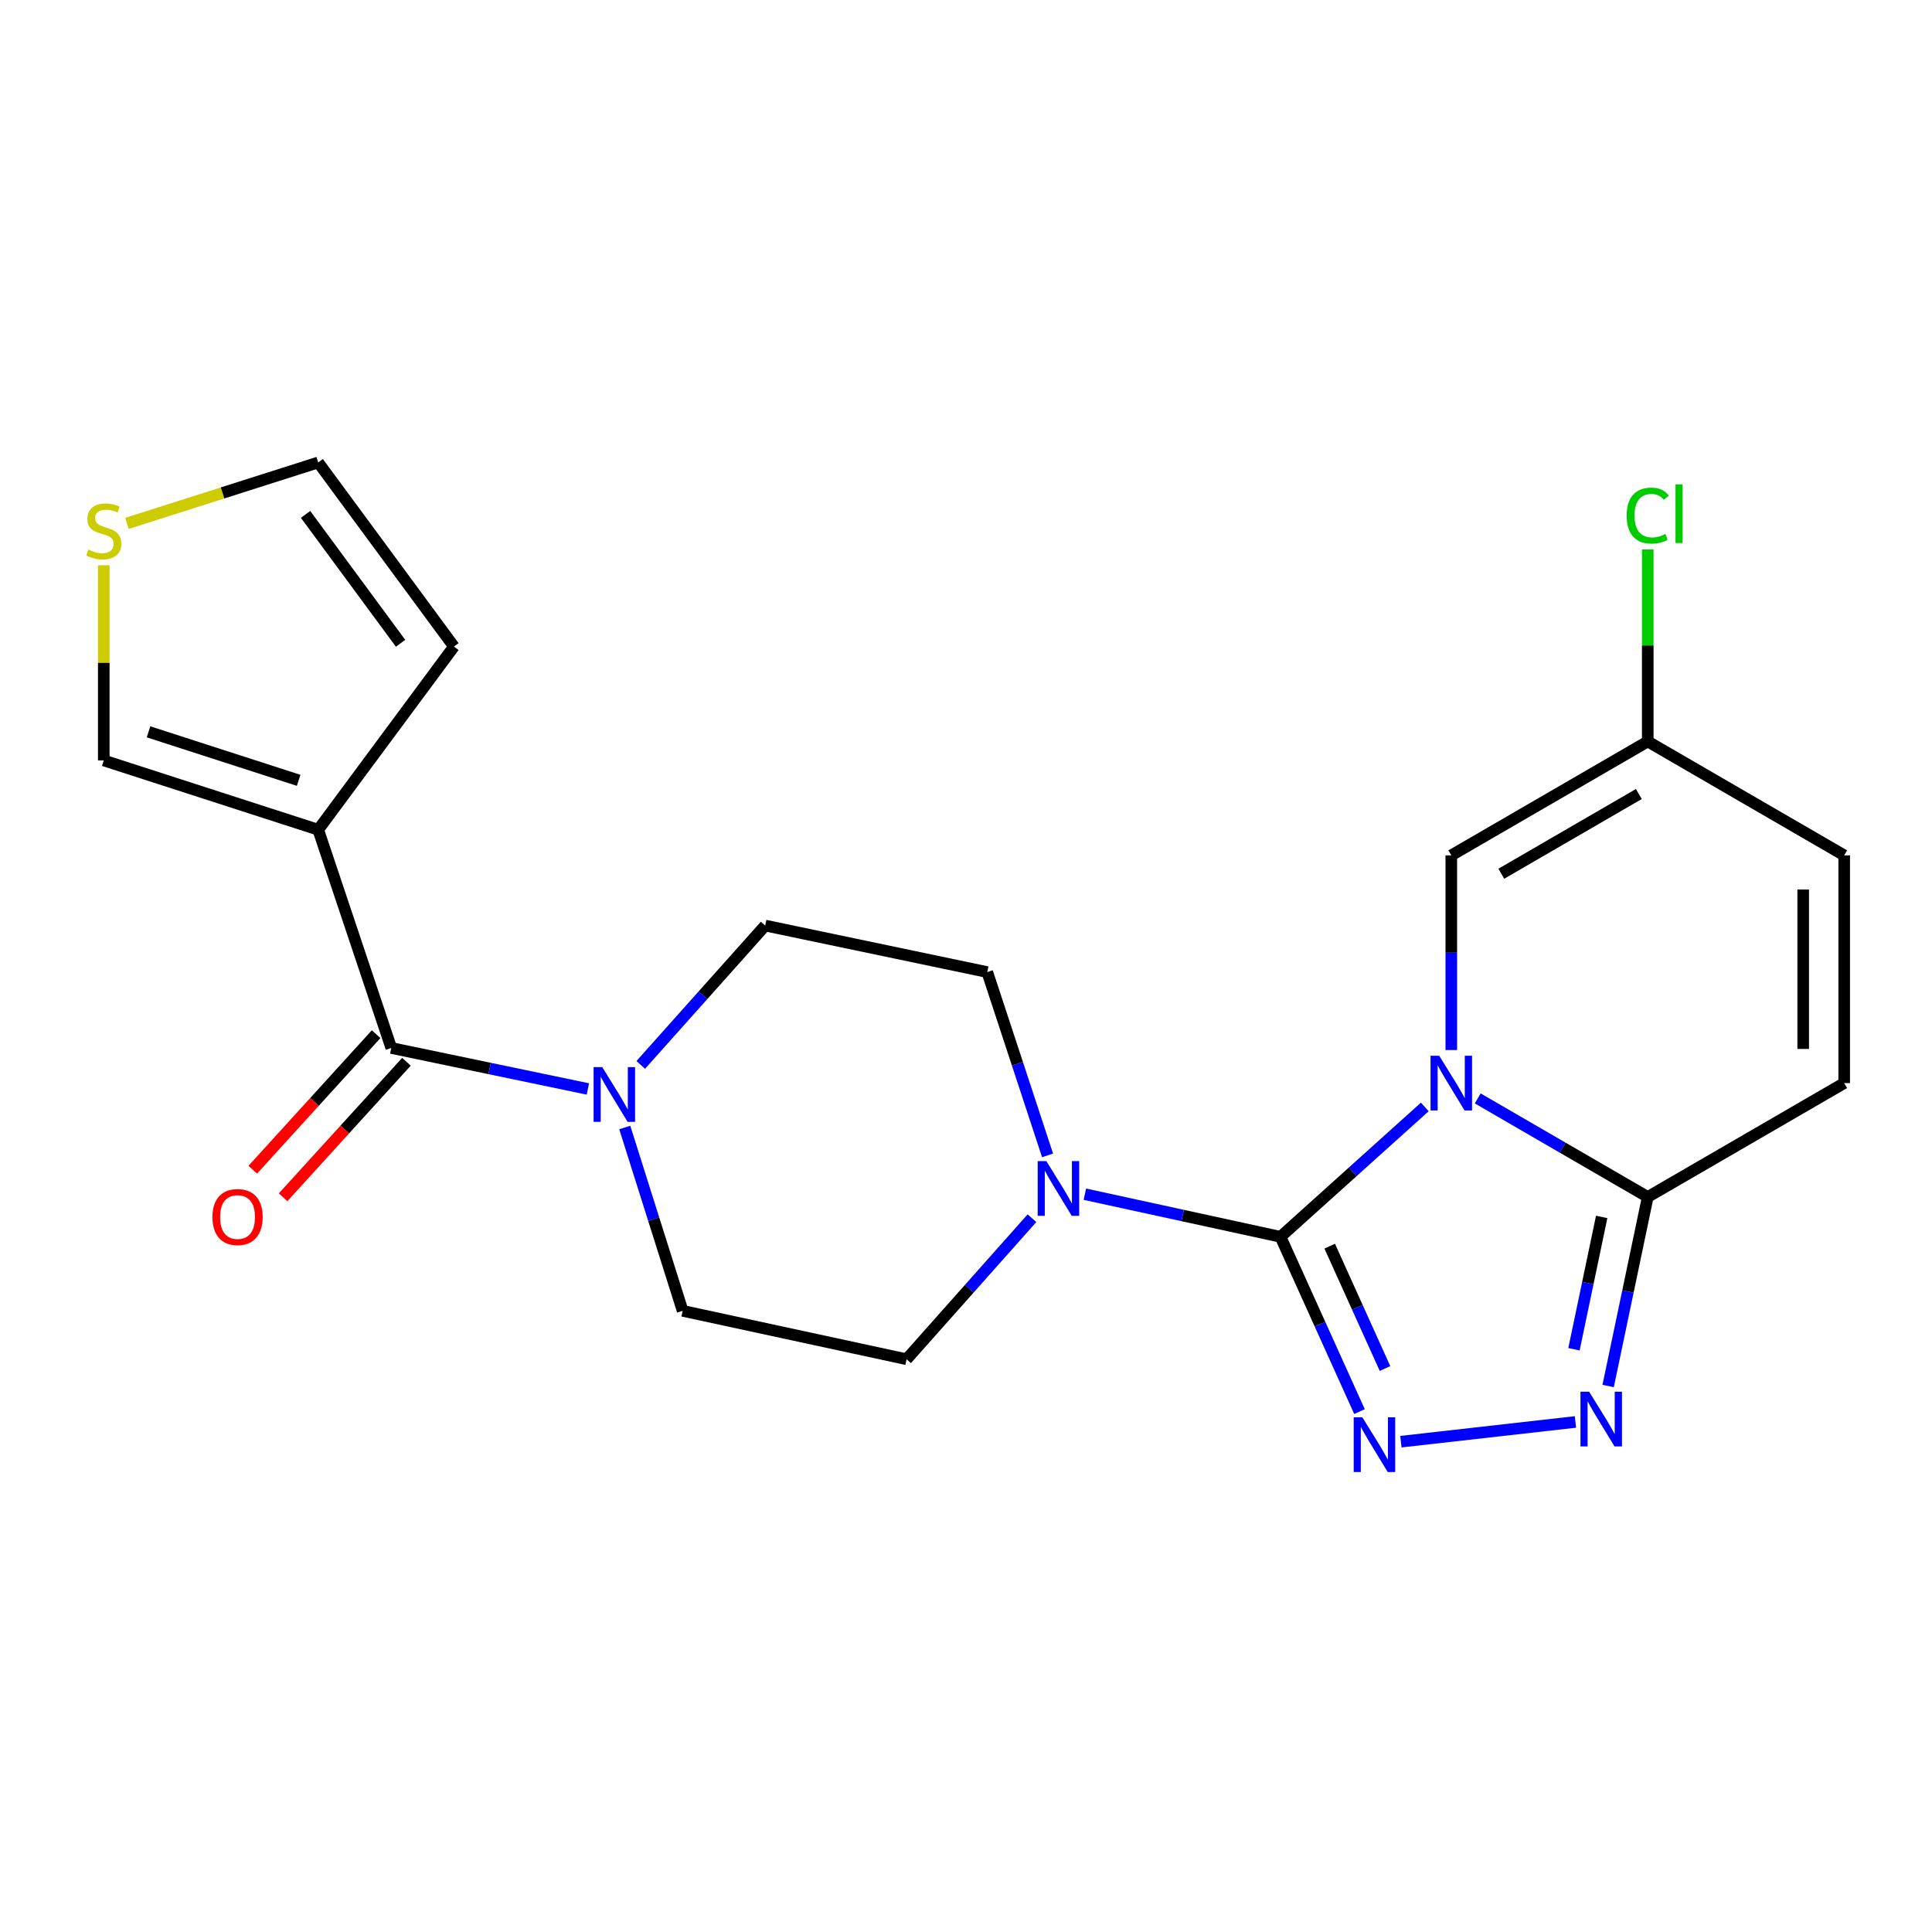 <?xml version='1.0' encoding='iso-8859-1'?>
<svg version='1.1' baseProfile='full'
              xmlns='http://www.w3.org/2000/svg'
                      xmlns:rdkit='http://www.rdkit.org/xml'
                      xmlns:xlink='http://www.w3.org/1999/xlink'
                  xml:space='preserve'
width='1000px' height='1000px' viewBox='0 0 1000 1000'>
<!-- END OF HEADER -->
<rect style='opacity:1.0;fill:#FFFFFF;stroke:none' width='1000' height='1000' x='0' y='0'> </rect>
<path class='bond-0' d='M 737.475,572.951 L 700.132,606.565' style='fill:none;fill-rule:evenodd;stroke:#0000FF;stroke-width:6px;stroke-linecap:butt;stroke-linejoin:miter;stroke-opacity:1' />
<path class='bond-0' d='M 700.132,606.565 L 662.788,640.179' style='fill:none;fill-rule:evenodd;stroke:#000000;stroke-width:6px;stroke-linecap:butt;stroke-linejoin:miter;stroke-opacity:1' />
<path class='bond-2' d='M 764.867,568.536 L 808.87,594.045' style='fill:none;fill-rule:evenodd;stroke:#0000FF;stroke-width:6px;stroke-linecap:butt;stroke-linejoin:miter;stroke-opacity:1' />
<path class='bond-2' d='M 808.87,594.045 L 852.873,619.553' style='fill:none;fill-rule:evenodd;stroke:#000000;stroke-width:6px;stroke-linecap:butt;stroke-linejoin:miter;stroke-opacity:1' />
<path class='bond-7' d='M 751.189,543.5 L 751.189,493.114' style='fill:none;fill-rule:evenodd;stroke:#0000FF;stroke-width:6px;stroke-linecap:butt;stroke-linejoin:miter;stroke-opacity:1' />
<path class='bond-7' d='M 751.189,493.114 L 751.189,442.728' style='fill:none;fill-rule:evenodd;stroke:#000000;stroke-width:6px;stroke-linecap:butt;stroke-linejoin:miter;stroke-opacity:1' />
<path class='bond-1' d='M 662.788,640.179 L 683.232,685.413' style='fill:none;fill-rule:evenodd;stroke:#000000;stroke-width:6px;stroke-linecap:butt;stroke-linejoin:miter;stroke-opacity:1' />
<path class='bond-1' d='M 683.232,685.413 L 703.675,730.646' style='fill:none;fill-rule:evenodd;stroke:#0000FF;stroke-width:6px;stroke-linecap:butt;stroke-linejoin:miter;stroke-opacity:1' />
<path class='bond-1' d='M 688.255,645.012 L 702.565,676.675' style='fill:none;fill-rule:evenodd;stroke:#000000;stroke-width:6px;stroke-linecap:butt;stroke-linejoin:miter;stroke-opacity:1' />
<path class='bond-1' d='M 702.565,676.675 L 716.875,708.338' style='fill:none;fill-rule:evenodd;stroke:#0000FF;stroke-width:6px;stroke-linecap:butt;stroke-linejoin:miter;stroke-opacity:1' />
<path class='bond-6' d='M 662.788,640.179 L 612.157,629.147' style='fill:none;fill-rule:evenodd;stroke:#000000;stroke-width:6px;stroke-linecap:butt;stroke-linejoin:miter;stroke-opacity:1' />
<path class='bond-6' d='M 612.157,629.147 L 561.525,618.114' style='fill:none;fill-rule:evenodd;stroke:#0000FF;stroke-width:6px;stroke-linecap:butt;stroke-linejoin:miter;stroke-opacity:1' />
<path class='bond-22' d='M 725.102,746.21 L 815.444,736.005' style='fill:none;fill-rule:evenodd;stroke:#0000FF;stroke-width:6px;stroke-linecap:butt;stroke-linejoin:miter;stroke-opacity:1' />
<path class='bond-3' d='M 852.873,619.553 L 842.624,668.477' style='fill:none;fill-rule:evenodd;stroke:#000000;stroke-width:6px;stroke-linecap:butt;stroke-linejoin:miter;stroke-opacity:1' />
<path class='bond-3' d='M 842.624,668.477 L 832.374,717.401' style='fill:none;fill-rule:evenodd;stroke:#0000FF;stroke-width:6px;stroke-linecap:butt;stroke-linejoin:miter;stroke-opacity:1' />
<path class='bond-3' d='M 829.033,629.88 L 821.858,664.127' style='fill:none;fill-rule:evenodd;stroke:#000000;stroke-width:6px;stroke-linecap:butt;stroke-linejoin:miter;stroke-opacity:1' />
<path class='bond-3' d='M 821.858,664.127 L 814.684,698.373' style='fill:none;fill-rule:evenodd;stroke:#0000FF;stroke-width:6px;stroke-linecap:butt;stroke-linejoin:miter;stroke-opacity:1' />
<path class='bond-9' d='M 852.873,619.553 L 954.545,560.607' style='fill:none;fill-rule:evenodd;stroke:#000000;stroke-width:6px;stroke-linecap:butt;stroke-linejoin:miter;stroke-opacity:1' />
<path class='bond-4' d='M 202.528,542.432 L 253.409,553.039' style='fill:none;fill-rule:evenodd;stroke:#000000;stroke-width:6px;stroke-linecap:butt;stroke-linejoin:miter;stroke-opacity:1' />
<path class='bond-4' d='M 253.409,553.039 L 304.291,563.647' style='fill:none;fill-rule:evenodd;stroke:#0000FF;stroke-width:6px;stroke-linecap:butt;stroke-linejoin:miter;stroke-opacity:1' />
<path class='bond-5' d='M 202.528,542.432 L 164.704,429.468' style='fill:none;fill-rule:evenodd;stroke:#000000;stroke-width:6px;stroke-linecap:butt;stroke-linejoin:miter;stroke-opacity:1' />
<path class='bond-19' d='M 194.683,535.291 L 162.759,570.365' style='fill:none;fill-rule:evenodd;stroke:#000000;stroke-width:6px;stroke-linecap:butt;stroke-linejoin:miter;stroke-opacity:1' />
<path class='bond-19' d='M 162.759,570.365 L 130.835,605.438' style='fill:none;fill-rule:evenodd;stroke:#FF0000;stroke-width:6px;stroke-linecap:butt;stroke-linejoin:miter;stroke-opacity:1' />
<path class='bond-19' d='M 210.373,549.573 L 178.449,584.646' style='fill:none;fill-rule:evenodd;stroke:#000000;stroke-width:6px;stroke-linecap:butt;stroke-linejoin:miter;stroke-opacity:1' />
<path class='bond-19' d='M 178.449,584.646 L 146.525,619.719' style='fill:none;fill-rule:evenodd;stroke:#FF0000;stroke-width:6px;stroke-linecap:butt;stroke-linejoin:miter;stroke-opacity:1' />
<path class='bond-13' d='M 164.704,429.468 L 53.708,393.601' style='fill:none;fill-rule:evenodd;stroke:#000000;stroke-width:6px;stroke-linecap:butt;stroke-linejoin:miter;stroke-opacity:1' />
<path class='bond-13' d='M 154.578,403.9 L 76.881,378.793' style='fill:none;fill-rule:evenodd;stroke:#000000;stroke-width:6px;stroke-linecap:butt;stroke-linejoin:miter;stroke-opacity:1' />
<path class='bond-14' d='M 164.704,429.468 L 234.953,334.667' style='fill:none;fill-rule:evenodd;stroke:#000000;stroke-width:6px;stroke-linecap:butt;stroke-linejoin:miter;stroke-opacity:1' />
<path class='bond-15' d='M 542.215,598.025 L 526.607,550.586' style='fill:none;fill-rule:evenodd;stroke:#0000FF;stroke-width:6px;stroke-linecap:butt;stroke-linejoin:miter;stroke-opacity:1' />
<path class='bond-15' d='M 526.607,550.586 L 510.999,503.147' style='fill:none;fill-rule:evenodd;stroke:#000000;stroke-width:6px;stroke-linecap:butt;stroke-linejoin:miter;stroke-opacity:1' />
<path class='bond-16' d='M 534.147,630.541 L 501.698,667.043' style='fill:none;fill-rule:evenodd;stroke:#0000FF;stroke-width:6px;stroke-linecap:butt;stroke-linejoin:miter;stroke-opacity:1' />
<path class='bond-16' d='M 501.698,667.043 L 469.25,703.545' style='fill:none;fill-rule:evenodd;stroke:#000000;stroke-width:6px;stroke-linecap:butt;stroke-linejoin:miter;stroke-opacity:1' />
<path class='bond-10' d='M 751.189,442.728 L 852.873,383.782' style='fill:none;fill-rule:evenodd;stroke:#000000;stroke-width:6px;stroke-linecap:butt;stroke-linejoin:miter;stroke-opacity:1' />
<path class='bond-10' d='M 777.082,452.241 L 848.261,410.979' style='fill:none;fill-rule:evenodd;stroke:#000000;stroke-width:6px;stroke-linecap:butt;stroke-linejoin:miter;stroke-opacity:1' />
<path class='bond-8' d='M 323.377,583.596 L 338.358,631.041' style='fill:none;fill-rule:evenodd;stroke:#0000FF;stroke-width:6px;stroke-linecap:butt;stroke-linejoin:miter;stroke-opacity:1' />
<path class='bond-8' d='M 338.358,631.041 L 353.339,678.486' style='fill:none;fill-rule:evenodd;stroke:#000000;stroke-width:6px;stroke-linecap:butt;stroke-linejoin:miter;stroke-opacity:1' />
<path class='bond-24' d='M 331.65,551.193 L 363.858,515.13' style='fill:none;fill-rule:evenodd;stroke:#0000FF;stroke-width:6px;stroke-linecap:butt;stroke-linejoin:miter;stroke-opacity:1' />
<path class='bond-24' d='M 363.858,515.13 L 396.066,479.066' style='fill:none;fill-rule:evenodd;stroke:#000000;stroke-width:6px;stroke-linecap:butt;stroke-linejoin:miter;stroke-opacity:1' />
<path class='bond-23' d='M 954.545,560.607 L 954.545,442.728' style='fill:none;fill-rule:evenodd;stroke:#000000;stroke-width:6px;stroke-linecap:butt;stroke-linejoin:miter;stroke-opacity:1' />
<path class='bond-23' d='M 933.329,542.925 L 933.329,460.41' style='fill:none;fill-rule:evenodd;stroke:#000000;stroke-width:6px;stroke-linecap:butt;stroke-linejoin:miter;stroke-opacity:1' />
<path class='bond-11' d='M 852.873,383.782 L 954.545,442.728' style='fill:none;fill-rule:evenodd;stroke:#000000;stroke-width:6px;stroke-linecap:butt;stroke-linejoin:miter;stroke-opacity:1' />
<path class='bond-21' d='M 852.873,383.782 L 852.873,334.081' style='fill:none;fill-rule:evenodd;stroke:#000000;stroke-width:6px;stroke-linecap:butt;stroke-linejoin:miter;stroke-opacity:1' />
<path class='bond-21' d='M 852.873,334.081 L 852.873,284.379' style='fill:none;fill-rule:evenodd;stroke:#00CC00;stroke-width:6px;stroke-linecap:butt;stroke-linejoin:miter;stroke-opacity:1' />
<path class='bond-12' d='M 53.708,292.583 L 53.708,343.092' style='fill:none;fill-rule:evenodd;stroke:#CCCC00;stroke-width:6px;stroke-linecap:butt;stroke-linejoin:miter;stroke-opacity:1' />
<path class='bond-12' d='M 53.708,343.092 L 53.708,393.601' style='fill:none;fill-rule:evenodd;stroke:#000000;stroke-width:6px;stroke-linecap:butt;stroke-linejoin:miter;stroke-opacity:1' />
<path class='bond-25' d='M 65.701,270.911 L 115.202,255.141' style='fill:none;fill-rule:evenodd;stroke:#CCCC00;stroke-width:6px;stroke-linecap:butt;stroke-linejoin:miter;stroke-opacity:1' />
<path class='bond-25' d='M 115.202,255.141 L 164.704,239.371' style='fill:none;fill-rule:evenodd;stroke:#000000;stroke-width:6px;stroke-linecap:butt;stroke-linejoin:miter;stroke-opacity:1' />
<path class='bond-20' d='M 234.953,334.667 L 164.704,239.371' style='fill:none;fill-rule:evenodd;stroke:#000000;stroke-width:6px;stroke-linecap:butt;stroke-linejoin:miter;stroke-opacity:1' />
<path class='bond-20' d='M 207.338,332.962 L 158.164,266.255' style='fill:none;fill-rule:evenodd;stroke:#000000;stroke-width:6px;stroke-linecap:butt;stroke-linejoin:miter;stroke-opacity:1' />
<path class='bond-18' d='M 510.999,503.147 L 396.066,479.066' style='fill:none;fill-rule:evenodd;stroke:#000000;stroke-width:6px;stroke-linecap:butt;stroke-linejoin:miter;stroke-opacity:1' />
<path class='bond-17' d='M 469.25,703.545 L 353.339,678.486' style='fill:none;fill-rule:evenodd;stroke:#000000;stroke-width:6px;stroke-linecap:butt;stroke-linejoin:miter;stroke-opacity:1' />
<path  class='atom-0' d='M 744.929 546.447
L 754.209 561.447
Q 755.129 562.927, 756.609 565.607
Q 758.089 568.287, 758.169 568.447
L 758.169 546.447
L 761.929 546.447
L 761.929 574.767
L 758.049 574.767
L 748.089 558.367
Q 746.929 556.447, 745.689 554.247
Q 744.489 552.047, 744.129 551.367
L 744.129 574.767
L 740.449 574.767
L 740.449 546.447
L 744.929 546.447
' fill='#0000FF'/>
<path  class='atom-2' d='M 705.149 733.597
L 714.429 748.597
Q 715.349 750.077, 716.829 752.757
Q 718.309 755.437, 718.389 755.597
L 718.389 733.597
L 722.149 733.597
L 722.149 761.917
L 718.269 761.917
L 708.309 745.517
Q 707.149 743.597, 705.909 741.397
Q 704.709 739.197, 704.349 738.517
L 704.349 761.917
L 700.669 761.917
L 700.669 733.597
L 705.149 733.597
' fill='#0000FF'/>
<path  class='atom-4' d='M 822.533 720.337
L 831.813 735.337
Q 832.733 736.817, 834.213 739.497
Q 835.693 742.177, 835.773 742.337
L 835.773 720.337
L 839.533 720.337
L 839.533 748.657
L 835.653 748.657
L 825.693 732.257
Q 824.533 730.337, 823.293 728.137
Q 822.093 725.937, 821.733 725.257
L 821.733 748.657
L 818.053 748.657
L 818.053 720.337
L 822.533 720.337
' fill='#0000FF'/>
<path  class='atom-7' d='M 541.584 600.973
L 550.864 615.973
Q 551.784 617.453, 553.264 620.133
Q 554.744 622.813, 554.824 622.973
L 554.824 600.973
L 558.584 600.973
L 558.584 629.293
L 554.704 629.293
L 544.744 612.893
Q 543.584 610.973, 542.344 608.773
Q 541.144 606.573, 540.784 605.893
L 540.784 629.293
L 537.104 629.293
L 537.104 600.973
L 541.584 600.973
' fill='#0000FF'/>
<path  class='atom-9' d='M 311.719 552.341
L 320.999 567.341
Q 321.919 568.821, 323.399 571.501
Q 324.879 574.181, 324.959 574.341
L 324.959 552.341
L 328.719 552.341
L 328.719 580.661
L 324.839 580.661
L 314.879 564.261
Q 313.719 562.341, 312.479 560.141
Q 311.279 557.941, 310.919 557.261
L 310.919 580.661
L 307.239 580.661
L 307.239 552.341
L 311.719 552.341
' fill='#0000FF'/>
<path  class='atom-13' d='M 45.708 284.452
Q 46.028 284.572, 47.348 285.132
Q 48.668 285.692, 50.108 286.052
Q 51.588 286.372, 53.028 286.372
Q 55.708 286.372, 57.268 285.092
Q 58.828 283.772, 58.828 281.492
Q 58.828 279.932, 58.028 278.972
Q 57.268 278.012, 56.068 277.492
Q 54.868 276.972, 52.868 276.372
Q 50.348 275.612, 48.828 274.892
Q 47.348 274.172, 46.268 272.652
Q 45.228 271.132, 45.228 268.572
Q 45.228 265.012, 47.628 262.812
Q 50.068 260.612, 54.868 260.612
Q 58.148 260.612, 61.868 262.172
L 60.948 265.252
Q 57.548 263.852, 54.988 263.852
Q 52.228 263.852, 50.708 265.012
Q 49.188 266.132, 49.228 268.092
Q 49.228 269.612, 49.988 270.532
Q 50.788 271.452, 51.908 271.972
Q 53.068 272.492, 54.988 273.092
Q 57.548 273.892, 59.068 274.692
Q 60.588 275.492, 61.668 277.132
Q 62.788 278.732, 62.788 281.492
Q 62.788 285.412, 60.148 287.532
Q 57.548 289.612, 53.188 289.612
Q 50.668 289.612, 48.748 289.052
Q 46.868 288.532, 44.628 287.612
L 45.708 284.452
' fill='#CCCC00'/>
<path  class='atom-20' d='M 109.956 629.934
Q 109.956 623.134, 113.316 619.334
Q 116.676 615.534, 122.956 615.534
Q 129.236 615.534, 132.596 619.334
Q 135.956 623.134, 135.956 629.934
Q 135.956 636.814, 132.556 640.734
Q 129.156 644.614, 122.956 644.614
Q 116.716 644.614, 113.316 640.734
Q 109.956 636.854, 109.956 629.934
M 122.956 641.414
Q 127.276 641.414, 129.596 638.534
Q 131.956 635.614, 131.956 629.934
Q 131.956 624.374, 129.596 621.574
Q 127.276 618.734, 122.956 618.734
Q 118.636 618.734, 116.276 621.534
Q 113.956 624.334, 113.956 629.934
Q 113.956 635.654, 116.276 638.534
Q 118.636 641.414, 122.956 641.414
' fill='#FF0000'/>
<path  class='atom-22' d='M 841.953 266.871
Q 841.953 259.831, 845.233 256.151
Q 848.553 252.431, 854.833 252.431
Q 860.673 252.431, 863.793 256.551
L 861.153 258.711
Q 858.873 255.711, 854.833 255.711
Q 850.553 255.711, 848.273 258.591
Q 846.033 261.431, 846.033 266.871
Q 846.033 272.471, 848.353 275.351
Q 850.713 278.231, 855.273 278.231
Q 858.393 278.231, 862.033 276.351
L 863.153 279.351
Q 861.673 280.311, 859.433 280.871
Q 857.193 281.431, 854.713 281.431
Q 848.553 281.431, 845.233 277.671
Q 841.953 273.911, 841.953 266.871
' fill='#00CC00'/>
<path  class='atom-22' d='M 867.233 250.711
L 870.913 250.711
L 870.913 281.071
L 867.233 281.071
L 867.233 250.711
' fill='#00CC00'/>
</svg>
